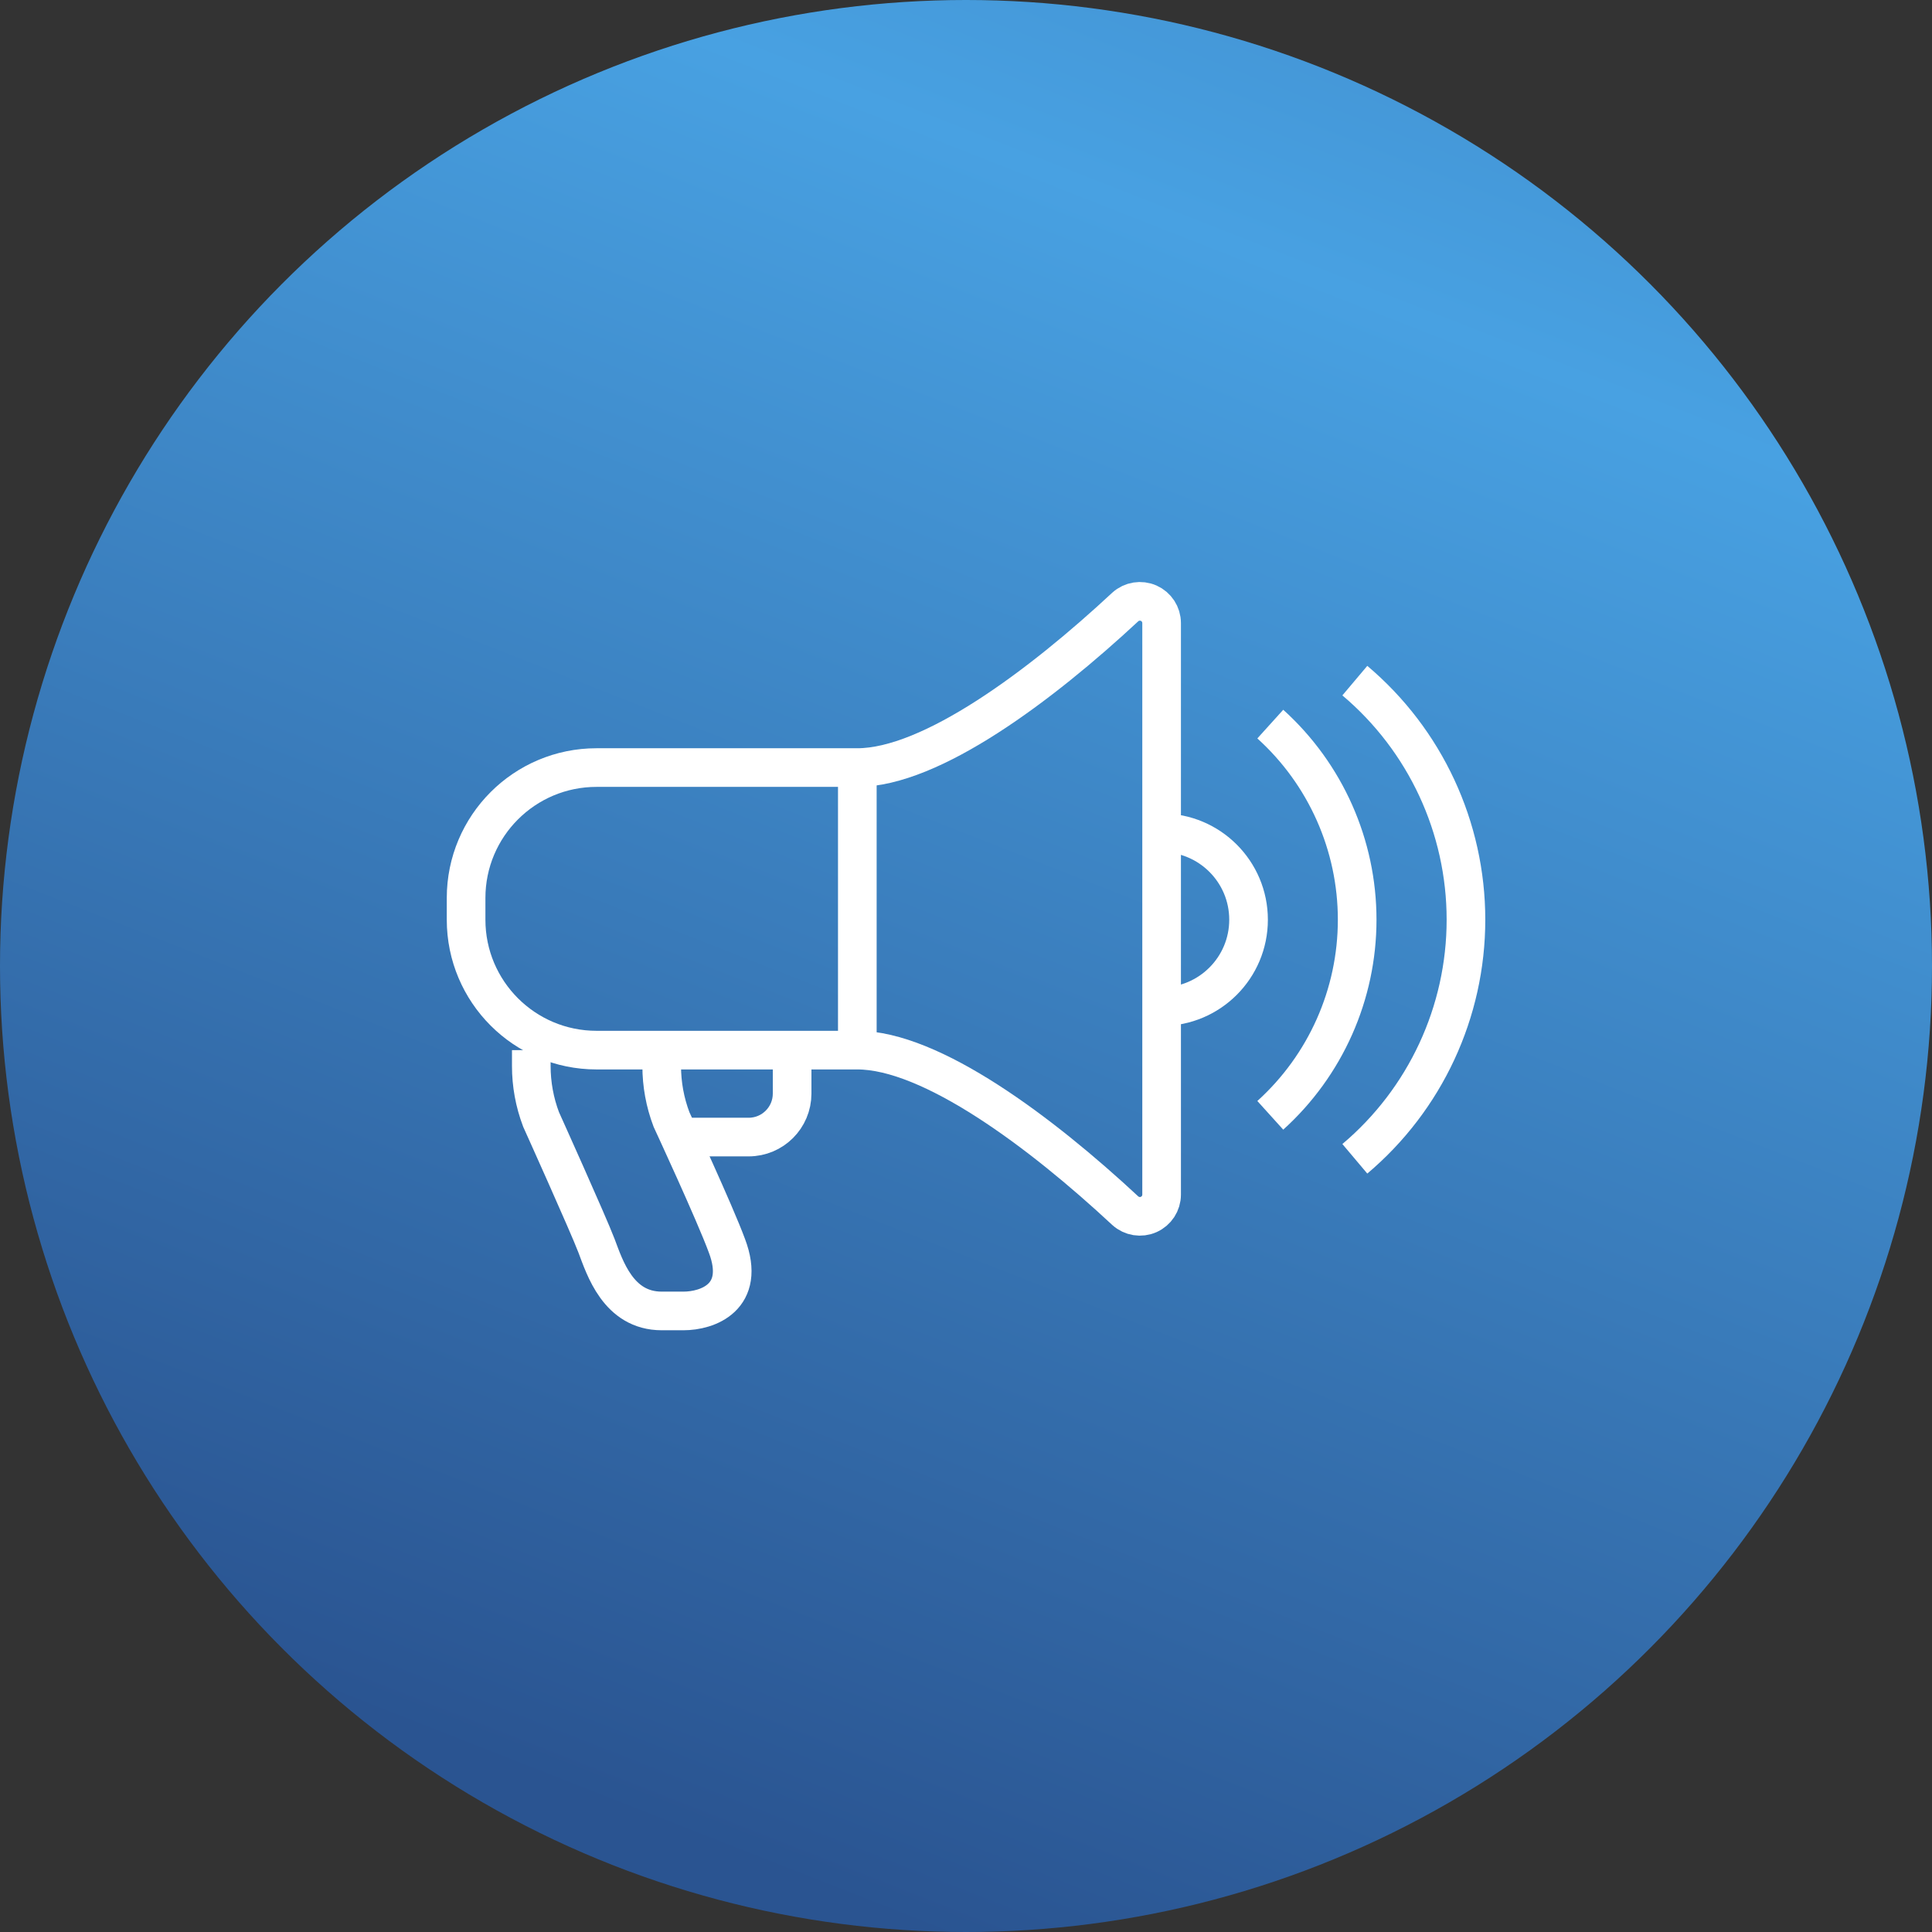 <svg width="100" height="100" viewBox="0 0 100 100" fill="none" xmlns="http://www.w3.org/2000/svg">
<rect x="0" y="0" width="100" height="100" fill="#333333" stroke="none"/>
<g clip-path="url(#clip0_3_14435)">
<circle cx="50" cy="50" r="50" fill="url(#paint0_radial_3_14435)"/>
<path d="M35.375 58.854H38.75C39.993 58.854 41 57.846 41 56.604V54.354" stroke="white" stroke-width="2"/>
<path d="M34.25 54.354V55.175C34.249 56.12 34.421 57.058 34.756 57.942C34.756 57.942 37.006 62.791 37.625 64.479C38.638 67.156 36.612 67.854 35.375 67.854H34.25C32 67.854 31.302 65.604 30.875 64.479C30.448 63.354 28.006 57.942 28.006 57.942C27.671 57.058 27.499 56.12 27.5 55.175V54.354" stroke="white" stroke-width="2"/>
<path d="M60.125 43.104C62.61 43.104 64.625 45.118 64.625 47.604C64.625 50.089 62.61 52.104 60.125 52.104" stroke="white" stroke-width="2"/>
<path fill-rule="evenodd" clip-rule="evenodd" d="M58.246 31.415C53.87 35.487 48.2 39.729 44.375 39.729H30.875C27.147 39.729 24.125 42.751 24.125 46.479V47.604C24.125 51.331 27.147 54.354 30.875 54.354H44.375C48.2 54.354 53.87 58.595 58.246 62.667C58.576 62.965 59.05 63.041 59.456 62.861C59.862 62.681 60.124 62.279 60.125 61.835V32.247C60.124 31.803 59.862 31.401 59.456 31.221C59.05 31.042 58.576 31.117 58.246 31.415Z" stroke="white" stroke-width="2"/>
<path d="M44.375 39.729V54.354" stroke="white" stroke-width="2"/>
<path d="M70.126 59.979C73.773 56.903 75.878 52.375 75.878 47.604C75.878 42.833 73.773 38.305 70.126 35.229" stroke="white" stroke-width="2"/>
<path d="M65.75 57.729C68.613 55.141 70.247 51.463 70.247 47.604C70.247 43.745 68.613 40.066 65.75 37.479" stroke="white" stroke-width="2"/>
</g>
<defs>
<radialGradient id="paint0_radial_3_14435" cx="0" cy="0" r="1" gradientUnits="userSpaceOnUse" gradientTransform="translate(78.5 18) rotate(111.318) scale(88.023 10044.5)">
<stop stop-color="#48A1E2"/>
<stop offset="1" stop-color="#2A5491"/>
</radialGradient>
<clipPath id="clip0_3_14435">
<rect width="100" height="100" fill="white"/>
</clipPath>
</defs>
</svg>
